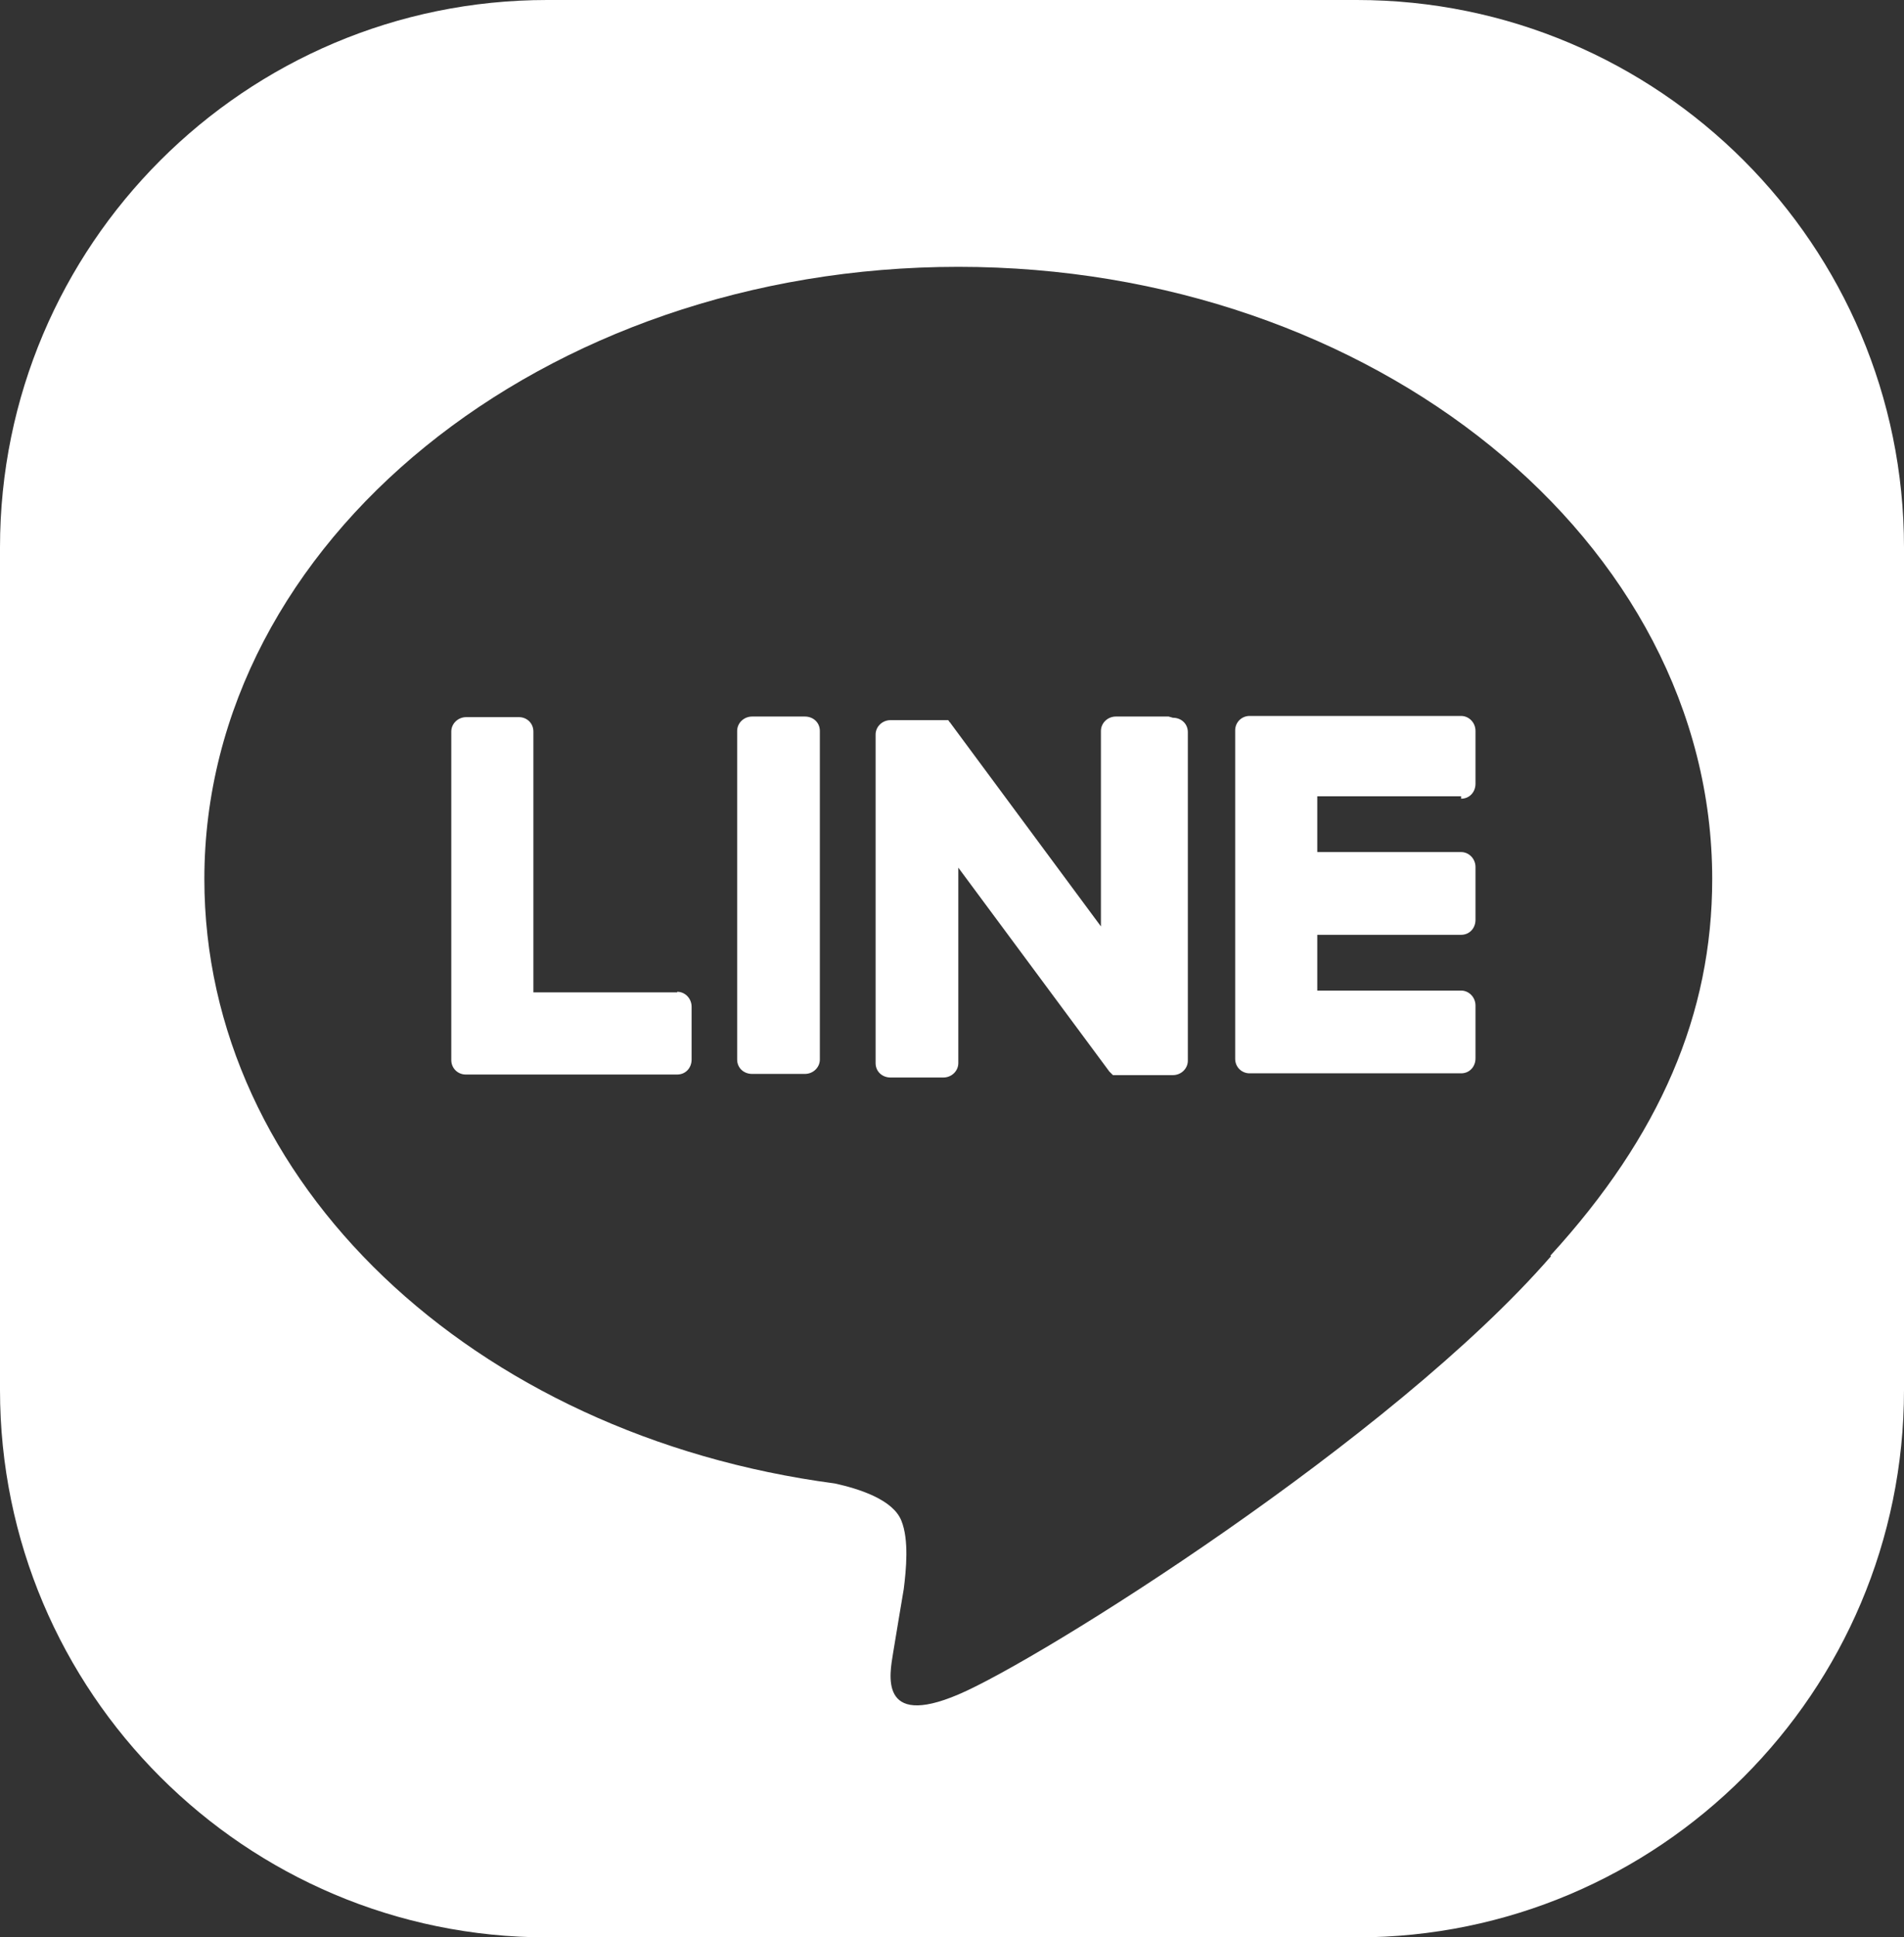<?xml version="1.0" encoding="UTF-8"?><svg id="b" xmlns="http://www.w3.org/2000/svg" width="31.77" height="32.31" viewBox="0 0 31.77 32.31"><rect x="0" y="0" width="31.77" height="32.31" fill="#333333" stroke="none"/><defs><style>.f{fill:#fff;stroke-width:0px;}</style></defs><g id="c"><g id="d"><g id="e"><path class="f" d="m22.64,0h-13.51C4.09,0,0,4.09,0,9.13v14.05c0,5.04,4.09,9.13,9.13,9.13h13.51c5.04,0,9.13-4.09,9.13-9.13v-14.05c0-5.04-4.09-9.13-9.13-9.13Zm3.24,20.95c-2.64,3.04-8.54,6.74-9.89,7.31-1.34.57-1.14-.36-1.09-.68.03-.19.18-1.08.18-1.08.04-.32.09-.82-.04-1.14-.14-.35-.7-.53-1.11-.62-6.05-.8-10.52-5.03-10.52-10.08,0-5.63,5.65-10.21,12.58-10.21s12.58,4.58,12.58,10.21c0,2.25-.87,4.28-2.7,6.28h0Z"/><path class="f" d="m13.43,11.95h-.88c-.14,0-.25.11-.25.24v5.48c0,.14.11.24.25.24h.88c.14,0,.25-.11.25-.24v-5.48c0-.14-.11-.24-.25-.24"/><path class="f" d="m19.5,11.95h-.88c-.14,0-.25.11-.25.24v3.26l-2.51-3.39s-.01-.02-.02-.02c0,0,0,0,0,0,0,0,0-.01-.01-.02,0,0,0,0,0,0,0,0,0,0-.01-.01,0,0,0,0,0,0,0,0,0,0-.01,0,0,0,0,0,0,0,0,0,0,0-.01,0,0,0,0,0,0,0,0,0,0,0-.01,0,0,0,0,0,0,0,0,0,0,0-.01,0,0,0,0,0,0,0,0,0,0,0-.01,0,0,0,0,0-.01,0,0,0,0,0-.01,0,0,0,0,0-.01,0,0,0,0,0,0,0h-.88c-.14,0-.25.11-.25.24v5.48c0,.14.11.24.25.24h.88c.14,0,.25-.11.25-.24v-3.26l2.52,3.4s.04.04.06.06c0,0,0,0,0,0,0,0,0,0,.02,0,0,0,0,0,0,0,0,0,0,0,.01,0,0,0,0,0,.01,0,0,0,0,0,0,0,0,0,.01,0,.02,0,0,0,0,0,0,0,.02,0,.04,0,.06,0h.88c.14,0,.25-.11.25-.24v-5.48c0-.14-.11-.24-.25-.24"/><path class="f" d="m11.3,16.55h-2.4v-4.35c0-.14-.11-.24-.24-.24h-.88c-.14,0-.25.11-.25.24v5.48h0c0,.07.03.13.07.17,0,0,0,0,0,0,0,0,0,0,0,0,.04.04.1.07.17.07h3.53c.14,0,.24-.11.24-.25v-.88c0-.14-.11-.25-.24-.25"/><path class="f" d="m24.38,13.32c.14,0,.24-.11.24-.25v-.88c0-.14-.11-.25-.24-.25h-3.53c-.07,0-.13.03-.17.07,0,0,0,0,0,0,0,0,0,0,0,0-.04.04-.07.1-.07.17h0v5.48h0c0,.07.03.13.07.17,0,0,0,0,0,0,0,0,0,0,0,0,.04.04.1.07.17.07h3.53c.14,0,.24-.11.24-.25v-.88c0-.14-.11-.25-.24-.25h-2.4v-.93h2.4c.14,0,.24-.11.24-.25v-.88c0-.14-.11-.25-.24-.25h-2.4v-.93h2.4Z"/></g></g></g></svg>